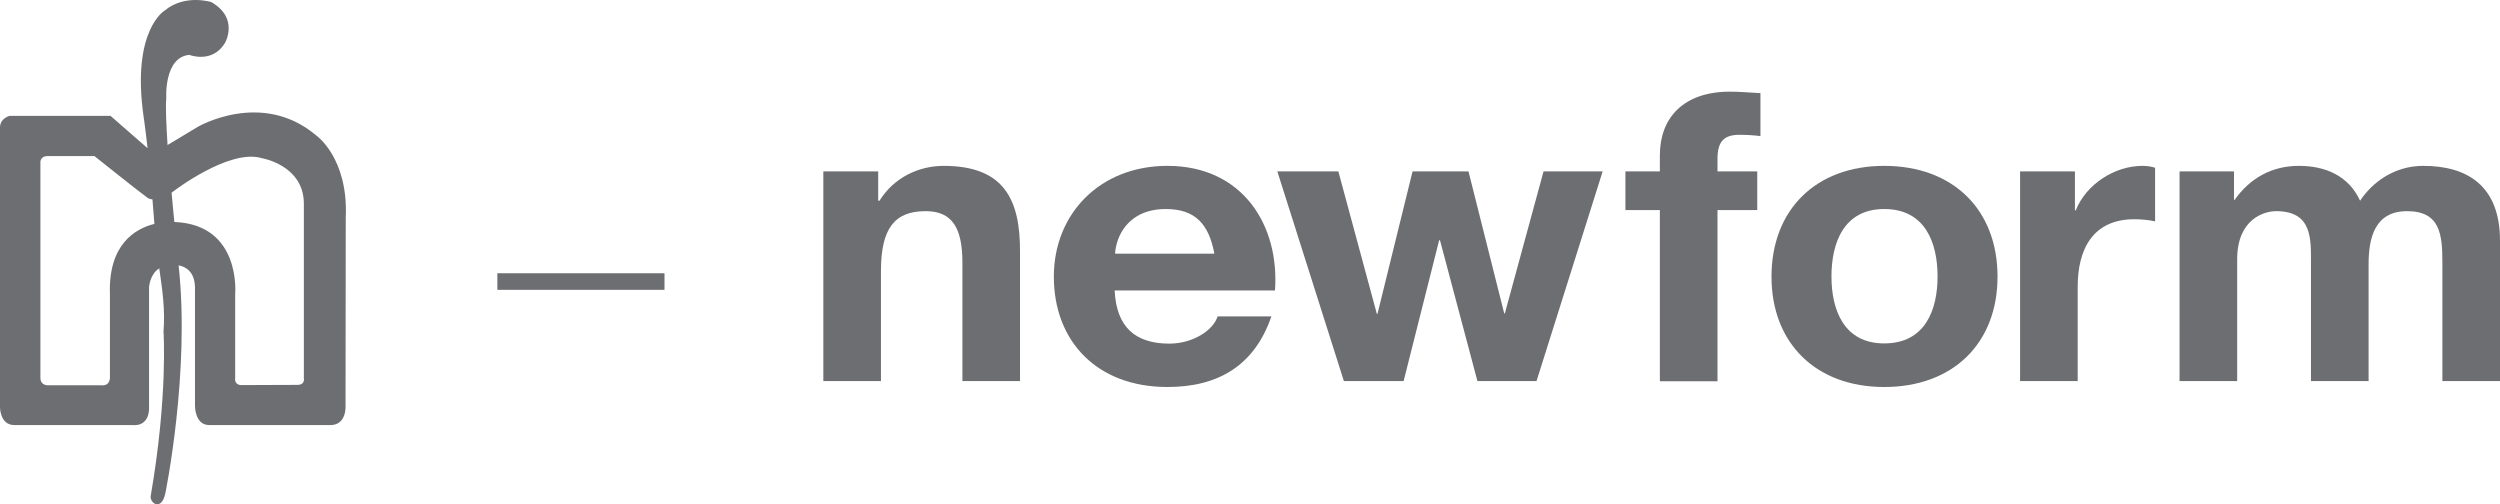 <?xml version="1.0" encoding="UTF-8"?>
<svg xmlns="http://www.w3.org/2000/svg" viewBox="0 0 117.57 23.71">
  <g fill="#6d6e71">
    <path d="m113.96 7.8c-1.37 0-2.4.78-2.97 1.64-.54-1.18-1.64-1.64-2.88-1.64-1.28 0-2.31.59-3.02 1.6h-.03v-1.34h-2.56v9.86h2.71v-5.72c0-1.93 1.3-2.27 1.83-2.27 1.71 0 1.64 1.31 1.64 2.46v5.53h2.71v-5.49c0-1.24.29-2.5 1.81-2.5 1.55 0 1.66 1.09 1.66 2.4v5.59h2.71v-6.6c0-2.56-1.51-3.52-3.61-3.52"></path>
    <path d="m97.62 9.89h-.04v-1.83h-2.58v9.86h2.71v-4.44c0-1.73.69-3.17 2.67-3.17.32 0 .72.04.97.1v-2.52c-.17-.06-.4-.09-.59-.09-1.31 0-2.65.86-3.14 2.09"></path>
    <path d="m88.61 7.8c-3.21 0-5.3 2.06-5.3 5.21 0 3.13 2.09 5.19 5.3 5.19 3.24 0 5.33-2.06 5.33-5.19 0-3.15-2.09-5.21-5.33-5.21zm0 8.35c-1.9 0-2.48-1.58-2.48-3.15 0-1.58.58-3.17 2.48-3.17 1.93 0 2.51 1.59 2.51 3.17 0 1.57-.58 3.15-2.51 3.15z"></path>
    <path d="m78.06 7.3v.76h-1.62v1.82h1.62v8.05h2.71v-8.05h1.87v-1.82h-1.87v-.59c0-.82.31-1.13 1.03-1.13.35 0 .67.02.99.06v-2.02c-.46-.02-.95-.07-1.43-.07-2.21 0-3.3 1.25-3.3 2.99"></path>
    <path d="m70.77 14.74h-.03l-1.68-6.68h-2.63l-1.65 6.7h-.03l-1.81-6.7h-2.87l3.13 9.86h2.81l1.67-6.62h.04l1.76 6.62h2.78l3.11-9.86h-2.78z"></path>
    <path d="m54.9 7.8c-3.17 0-5.34 2.25-5.34 5.21 0 3.05 2.04 5.19 5.34 5.19 2.37 0 4.09-.99 4.89-3.32h-2.53c-.18.61-1.11 1.28-2.27 1.28-1.6 0-2.49-.78-2.57-2.5h7.54c.22-3.04-1.5-5.86-5.06-5.86zm-2.46 4.13c.04-.76.57-2.1 2.39-2.1 1.39 0 2.02.72 2.28 2.1z"></path>
    <path d="m44.38 7.8c-1.15 0-2.33.53-3.02 1.64h-.06v-1.38h-2.58v9.86h2.71v-5.17c0-2 .63-2.82 2.1-2.82 1.26 0 1.73.8 1.73 2.42v5.57h2.71v-6.07c.01-2.43-.72-4.05-3.59-4.05"></path>
    <path d="m23.39 12.85h7.86v.78h-7.86z"></path>
    <path d="m16.26 10.24c.13-2.83-1.4-3.88-1.4-3.88-2.55-2.15-5.55-.4-5.55-.4l-1.43.86c-.06-.96-.1-1.79-.06-2.2 0 0-.12-1.92 1.08-2.04 0 0 1.08.43 1.68-.56 0 0 .68-1.16-.64-1.92 0 0-1.24-.4-2.2.4 0 0-1.56.92-.99 4.96 0 0 .09.6.19 1.51l-1.74-1.52h-4.75s-.45.11-.45.55v13.16s0 .82.66.83h5.57s.83.14.78-.91v-5.57s.03-.61.48-.89c.15 1.05.28 1.92.2 2.97 0 0 .21 3.03-.6 7.72-.07.33.48.76.68-.08 0 0 1.18-5.71.63-10.75.32.06.76.28.77 1.05v5.56s-.01.9.67.9h5.63c.85.05.78-.91.78-.91zm-11.09 3.59v3.89s.03.44-.39.4h-2.49s-.39.04-.39-.36v-10.1s-.04-.31.33-.32h2.21s2.04 1.63 2.52 1.98c0 0 .08.04.21.06.03.33.05.67.08 1.01 0 .05.01.09.01.14-.89.22-2.17.95-2.09 3.3zm8.8 4.27-2.63.01s-.32.01-.28-.33v-3.95s.3-3.27-2.86-3.39c-.04-.42-.09-.89-.13-1.38.03-.02.05-.03.07-.05 0 0 2.64-2.04 4.18-1.57 0 0 1.93.32 1.97 2.09v8.27c0-.03.08.31-.32.3z"></path>
  </g>
</svg>
